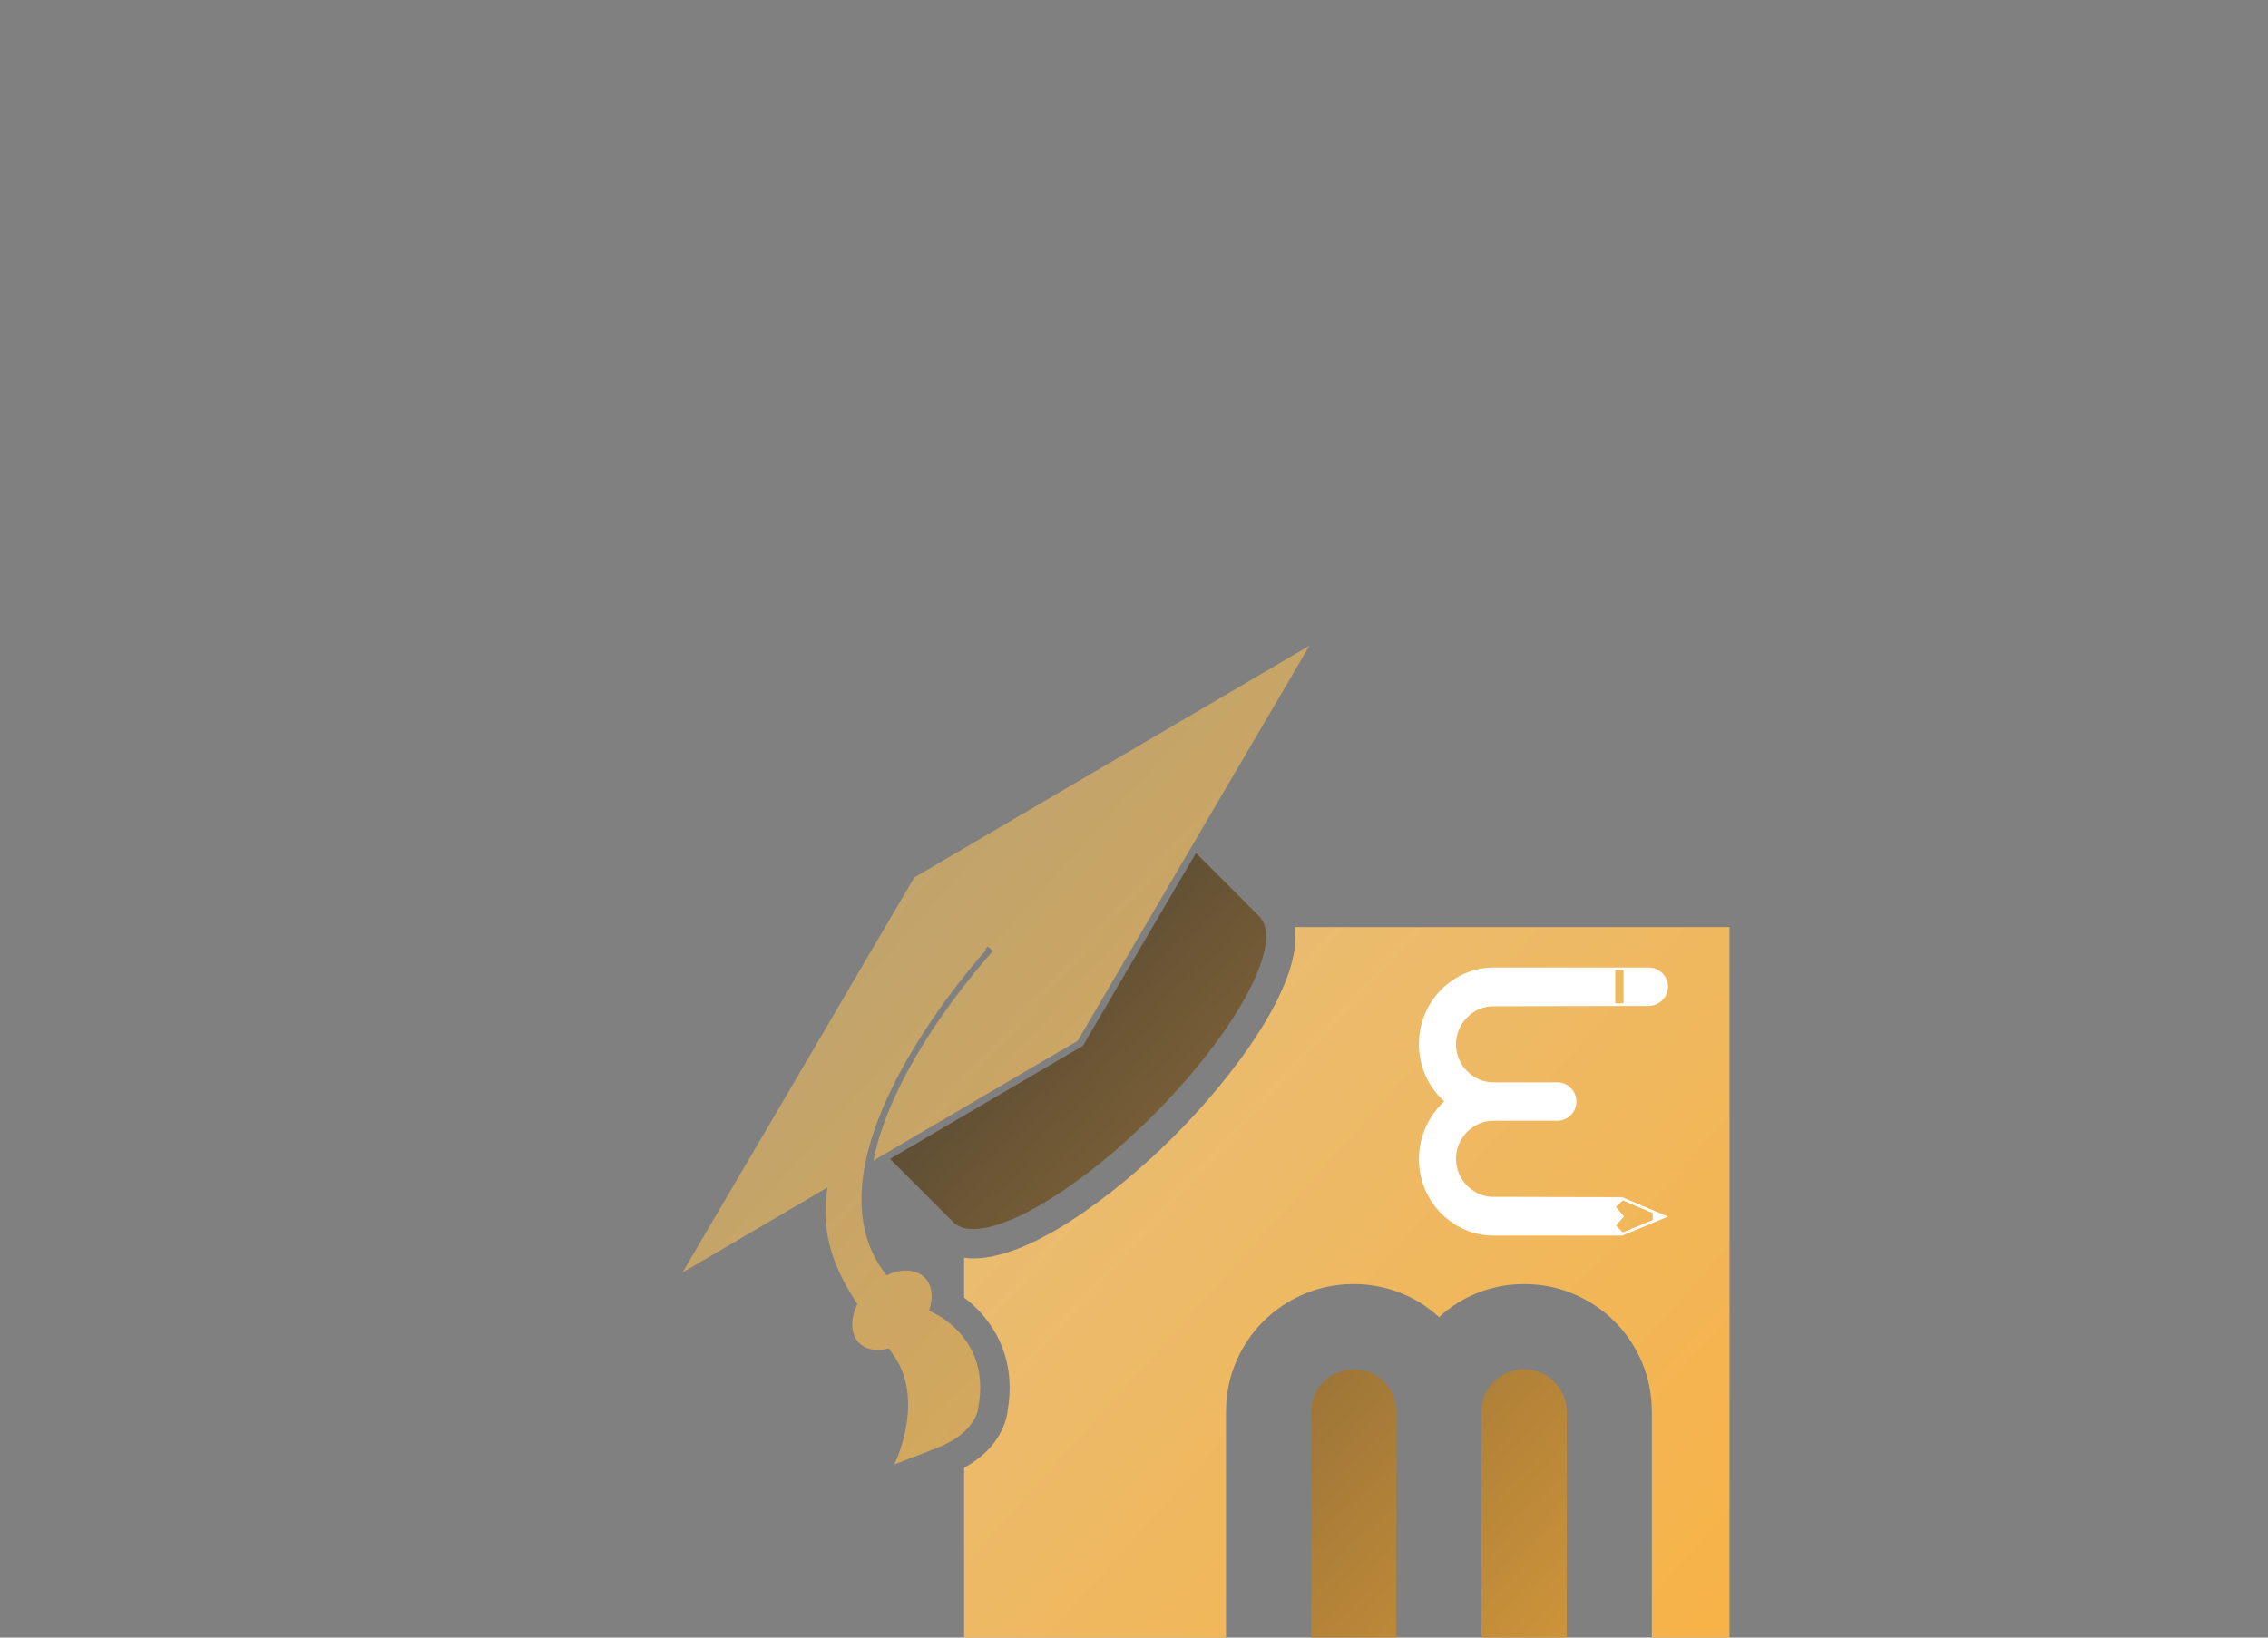<?xml version="1.0" encoding="UTF-8"?>
<svg id="Layer_1" xmlns="http://www.w3.org/2000/svg" version="1.1" xmlns:xlink="http://www.w3.org/1999/xlink" viewBox="0 0 900 650">
  <rect x="0" y="0" width="900" height="650" fill="#808080" stroke="none"/>
  <!-- Generator: Adobe Illustrator 29.5.1, SVG Export Plug-In . SVG Version: 2.1.0 Build 141)  -->
  <defs>
    <style>
      .st0 {
        fill: url(#linear-gradient2);
      }

      .st1 {
        fill: #fff;
      }

      .st2 {
        fill: url(#linear-gradient1);
      }

      .st3 {
        fill: #e2c188;
        font-family: LEMONMILK-MediumItalic, 'LEMON MILK';
        font-size: 64.98px;
        font-style: italic;
        font-weight: 500;
      }

      .st4 {
        fill: url(#linear-gradient4);
      }

      .st5 {
        fill: url(#linear-gradient3);
      }

      .st6 {
        fill: url(#linear-gradient);
      }
    </style>
    <linearGradient id="linear-gradient" x1="312.68" y1="306.27" x2="755.34" y2="705.9" gradientUnits="userSpaceOnUse">
      <stop offset="0" stop-color="#baa272"/>
      <stop offset="1" stop-color="#fbb03b"/>
    </linearGradient>
    <linearGradient id="linear-gradient1" x1="311.24" y1="307.86" x2="753.9" y2="707.49" gradientUnits="userSpaceOnUse">
      <stop offset="0" stop-color="#333"/>
      <stop offset="1" stop-color="#fbb03b"/>
    </linearGradient>
    <linearGradient id="linear-gradient2" x1="306.02" y1="313.64" x2="748.68" y2="713.27" gradientUnits="userSpaceOnUse">
      <stop offset="0" stop-color="#e2c188"/>
      <stop offset="1" stop-color="#fbb03b"/>
    </linearGradient>
    <linearGradient id="linear-gradient3" x1="291.64" y1="329.57" x2="734.3" y2="729.2" xlink:href="#linear-gradient1"/>
    <linearGradient id="linear-gradient4" x1="261.3" y1="363.18" x2="703.96" y2="762.81" xlink:href="#linear-gradient1"/>
  </defs>
  <g>
    <path class="st6" d="M388.28,558.11c4.86-26.64-17.17-36.63-17.17-36.63-.84-.44-1.64-.89-2.44-1.34,1.79-5.02,1.32-9.97-1.75-13.04-3.49-3.49-9.41-3.62-15.1-.88-36.66-46.12,39.63-129.34,39.63-129.34l-.76.27c.79-.89,1.26-1.4,1.3-1.44l2.06,1.78c-.43.46-39.42,42.77-47.46,83.16l4.55-2.67,76.51-44.88,44.88-76.51,47.11-80.31-156.82,91.99-91.99,156.82,57.57-33.77c-3.29,19.01,3.49,33.68,11.85,46.32-2.89,5.79-2.83,11.86.72,15.42,2.82,2.82,7.21,3.44,11.79,2.15.92,1.32,1.8,2.63,2.63,3.93,11.49,17.98-.5,42.13-.5,42.13l16.71-6.46c16.71-6.46,16.68-16.68,16.68-16.68Z"/>
    <path class="st2" d="M448.88,382.43l-19.17,32.69-.62.36-32.07,18.81-43.83,25.71,25.07,25.07c1.61,1.61,3.86,2.5,6.63,2.71,14.74,1.14,44.32-16.72,72.54-44.94,28.22-28.22,46.08-57.8,44.94-72.54-.21-2.77-1.1-5.02-2.71-6.63l-25.07-25.07-25.71,43.83Z"/>
    <path class="st0" d="M686.31,367.98h-172.5c.07.52.16,1.03.2,1.58,1.77,22.81-24.9,58.2-48.28,81.58-23.38,23.38-58.77,50.05-81.58,48.28-.55-.04-1.05-.13-1.57-.2v15.84c9.91,7.33,21.1,22.15,17.32,44.52-.39,4.49-2.7,10.75-8.25,16.3h0c-2.53,2.53-5.56,4.77-9.07,6.7v89.14h103.93v-111.33c0-7,1.31-13.58,3.95-19.75,2.63-6.17,6.25-11.55,10.85-16.15,4.6-4.6,9.98-8.21,16.15-10.85,6.17-2.63,12.76-3.95,19.75-3.95,6.29,0,12.34,1.12,18.16,3.36,5.81,2.24,11.04,5.48,15.68,9.73,4.64-4.24,9.85-7.49,15.63-9.73,5.78-2.24,11.81-3.36,18.1-3.36,7,0,13.58,1.32,19.75,3.95,6.17,2.64,11.56,6.25,16.16,10.85,4.6,4.6,8.21,9.99,10.85,16.15,2.63,6.17,3.95,12.76,3.95,19.75v111.33h30.83v-303.74Z"/>
    <path class="st5" d="M620.4,553.78c-.91-2.04-2.13-3.83-3.66-5.37-1.53-1.53-3.32-2.73-5.37-3.6-2.04-.86-4.24-1.3-6.6-1.3s-4.56.43-6.6,1.3c-2.05.87-3.84,2.06-5.37,3.6-1.53,1.53-2.73,3.32-3.6,5.37-.86,2.04-1.3,4.24-1.3,6.6v111.33h33.84v-111.33c0-2.36-.45-4.56-1.36-6.6Z"/>
    <path class="st4" d="M552.77,553.78c-.86-2.04-2.06-3.83-3.59-5.37-1.54-1.53-3.32-2.73-5.37-3.6-2.04-.86-4.24-1.3-6.6-1.3s-4.56.43-6.61,1.3c-2.04.87-3.83,2.06-5.36,3.6-1.54,1.53-2.73,3.32-3.6,5.37-.86,2.04-1.3,4.24-1.3,6.6v111.33h33.73v-111.33c0-2.36-.44-4.56-1.3-6.6Z"/>
  </g>
  <path class="st1" d="M644.26,384.03h-51.77c-15.1,0-29.42,12.73-29.42,30.48,0,9.01,3.98,17.23,10.07,22.66-6.09,5.56-10.07,13.78-10.07,22.79,0,17.76,14.31,30.48,29.42,30.48h51.23l-.04-.05.05.05,18.16-7.54-18.17-7.72h0s-51.23-.11-51.23-.11c-7.69,0-14.71-6.62-14.71-15.11s7.02-15.11,14.71-15.11h25.45c4.21,0,7.62-3.41,7.62-7.62h0c0-4.21-3.41-7.62-7.62-7.62h-25.45c-7.69,0-14.71-6.62-14.71-15.1s7.02-15.11,14.71-15.11l55.34-.11h6.25c4.14,0,7.66-3.22,7.81-7.35.15-4.34-3.32-7.91-7.63-7.91h-10ZM655.84,481.49v2.77l-11.85,4.92-2.74-2.74,3.18-3.61-3.18-3.79,2.71-2.59,11.88,5.05ZM640.98,385.1h3.29v13.12h-3.29v-13.12Z"/>

</svg>
